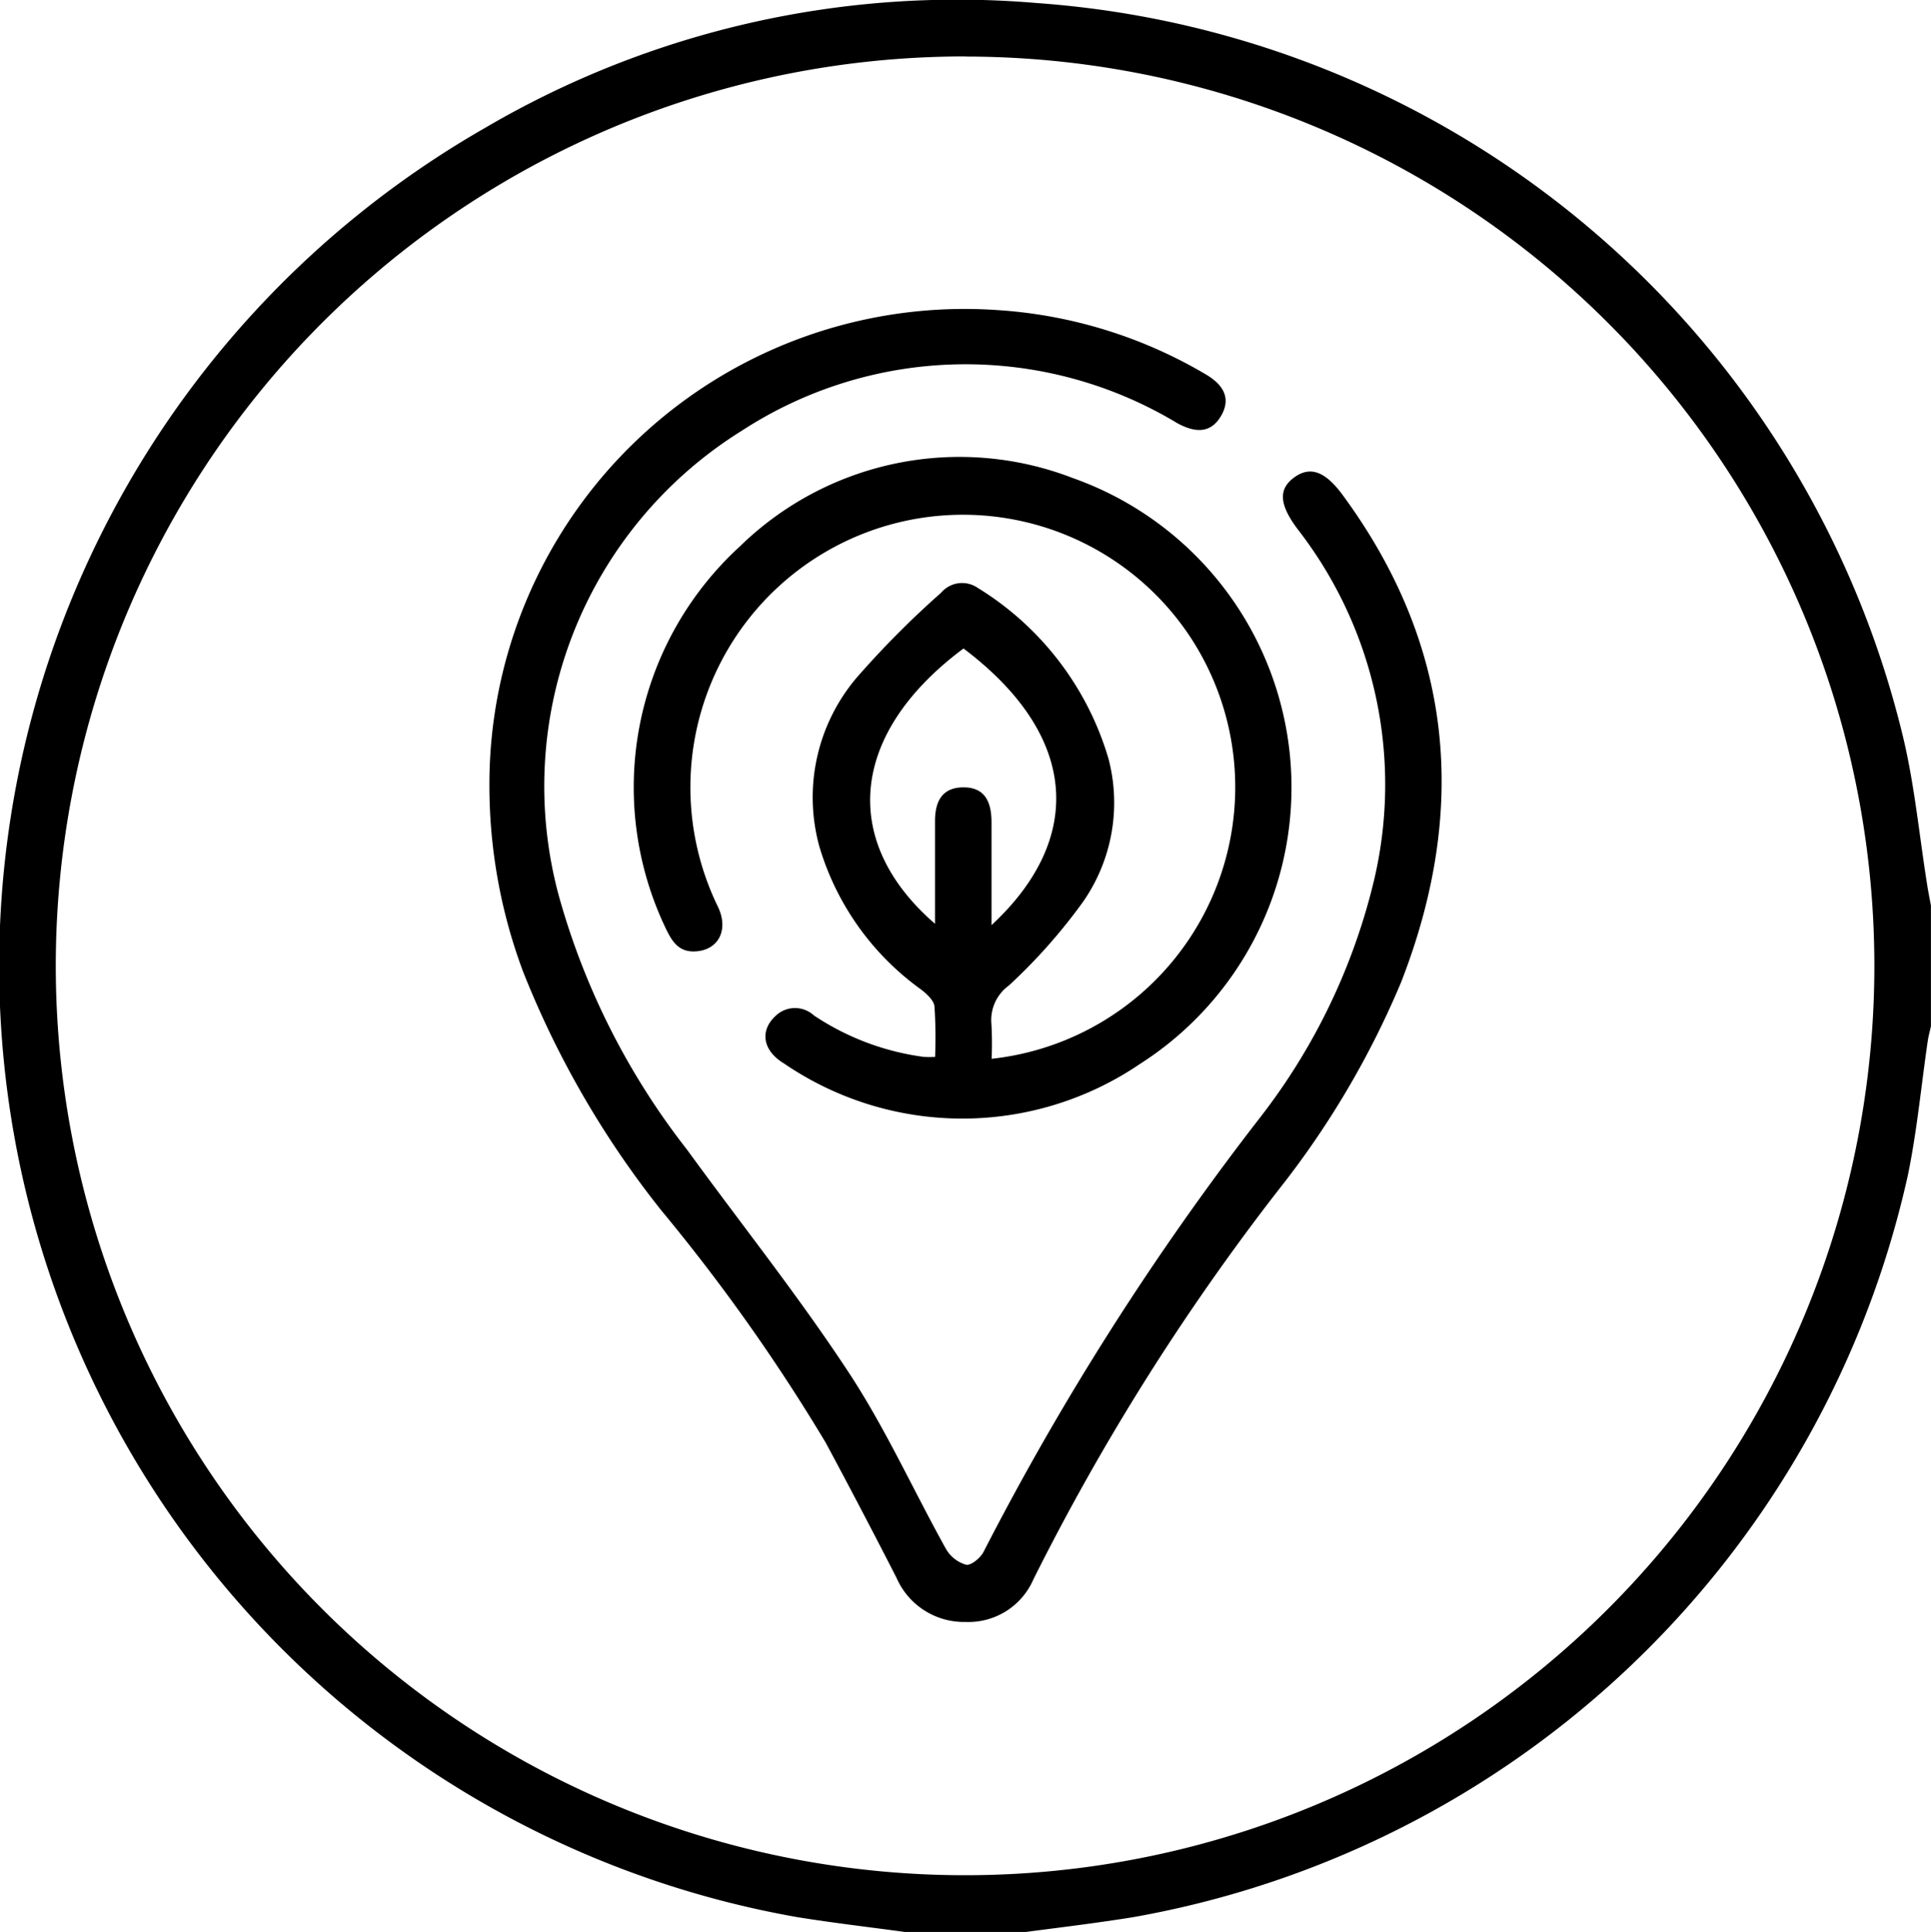 <svg xmlns="http://www.w3.org/2000/svg" xmlns:xlink="http://www.w3.org/1999/xlink" width="57.251" height="57.273" viewBox="0 0 57.251 57.273">
  <defs>
    <clipPath id="clip-path">
      <rect id="Rectángulo_1013" data-name="Rectángulo 1013" width="57.251" height="57.273" fill="none"/>
    </clipPath>
  </defs>
  <g id="Grupo_1343" data-name="Grupo 1343" transform="translate(0 0)">
    <g id="Grupo_1342" data-name="Grupo 1342" transform="translate(0 0)" clip-path="url(#clip-path)">
      <path id="Trazado_51786" data-name="Trazado 51786" d="M26.829,57.273c-1.067-.146-2.137-.269-3.2-.441A28.63,28.63,0,0,1,14.366,3.8,27.688,27.688,0,0,1,30.724.089,28.5,28.5,0,0,1,56.382,21.681c.379,1.509.517,3.079.767,4.621.03.182.067.363.1.544v3.58c-.032.144-.072.287-.094.433-.194,1.325-.318,2.665-.588,3.974a28.64,28.64,0,0,1-22.962,22c-1.062.172-2.132.3-3.2.441Zm1.791-55.6a26.959,26.959,0,1,0,26.952,26.96A26.958,26.958,0,0,0,28.621,1.677" transform="translate(0 0)"/>
      <path id="Trazado_51787" data-name="Trazado 51787" d="M129.5,95.867a14.091,14.091,0,0,1,15.047-14.094,13.884,13.884,0,0,1,6.189,1.905q.876.515.456,1.234c-.278.474-.7.542-1.3.213a12.156,12.156,0,0,0-12.9.22,12.416,12.416,0,0,0-5.419,13.847,21.608,21.608,0,0,0,3.788,7.474c1.6,2.2,3.3,4.332,4.79,6.6,1.091,1.657,1.915,3.489,2.883,5.23a1.015,1.015,0,0,0,.6.473c.147.029.436-.21.523-.394a82.541,82.541,0,0,1,8.215-12.893,18.438,18.438,0,0,0,3.355-7,12.337,12.337,0,0,0-2.26-10.408c-.55-.731-.585-1.192-.1-1.543.463-.333.906-.187,1.427.52,3.3,4.484,3.731,9.325,1.74,14.441a26.282,26.282,0,0,1-3.657,6.188A69.49,69.49,0,0,0,145.63,119.4a2.1,2.1,0,0,1-2.012,1.265,2.181,2.181,0,0,1-2.047-1.307q-1.029-2.014-2.1-4.008a55.277,55.277,0,0,0-4.871-6.881,27.81,27.81,0,0,1-4.1-7.079,15.738,15.738,0,0,1-1-5.522" transform="translate(-114.99 -72.582)"/>
      <path id="Trazado_51788" data-name="Trazado 51788" d="M176.6,138.706a14.193,14.193,0,0,0-.018-1.5c-.019-.178-.223-.364-.386-.493a8.029,8.029,0,0,1-3.027-4.246,5.48,5.48,0,0,1,1.1-5,27.413,27.413,0,0,1,2.51-2.525.816.816,0,0,1,1.078-.148,8.882,8.882,0,0,1,3.886,5.075,5.138,5.138,0,0,1-.75,4.227,16.507,16.507,0,0,1-2.208,2.493,1.26,1.26,0,0,0-.516,1.123,10.07,10.07,0,0,1,.007,1.047,8.1,8.1,0,0,0,5.757-12.7,8.081,8.081,0,0,0-13.868,8.2c.33.7-.006,1.3-.705,1.317-.451.011-.647-.279-.822-.634a9.681,9.681,0,0,1,2.171-11.37,9.319,9.319,0,0,1,9.872-2.03,9.727,9.727,0,0,1,1.985,17.375,9.372,9.372,0,0,1-10.548-.021c-.641-.387-.722-.984-.232-1.423a.827.827,0,0,1,1.12,0,7.683,7.683,0,0,0,3.263,1.23,3.01,3.01,0,0,0,.327,0m1.679-3.908c2.737-2.542,2.614-5.6-.832-8.2-3.358,2.5-3.688,5.7-.845,8.162,0-1.05,0-2.047,0-3.045,0-.677.286-1,.846-1s.826.336.829,1.021c0,.983,0,1.966,0,3.058" transform="translate(-148.876 -107.371)"/>
    </g>
  </g>
</svg>
